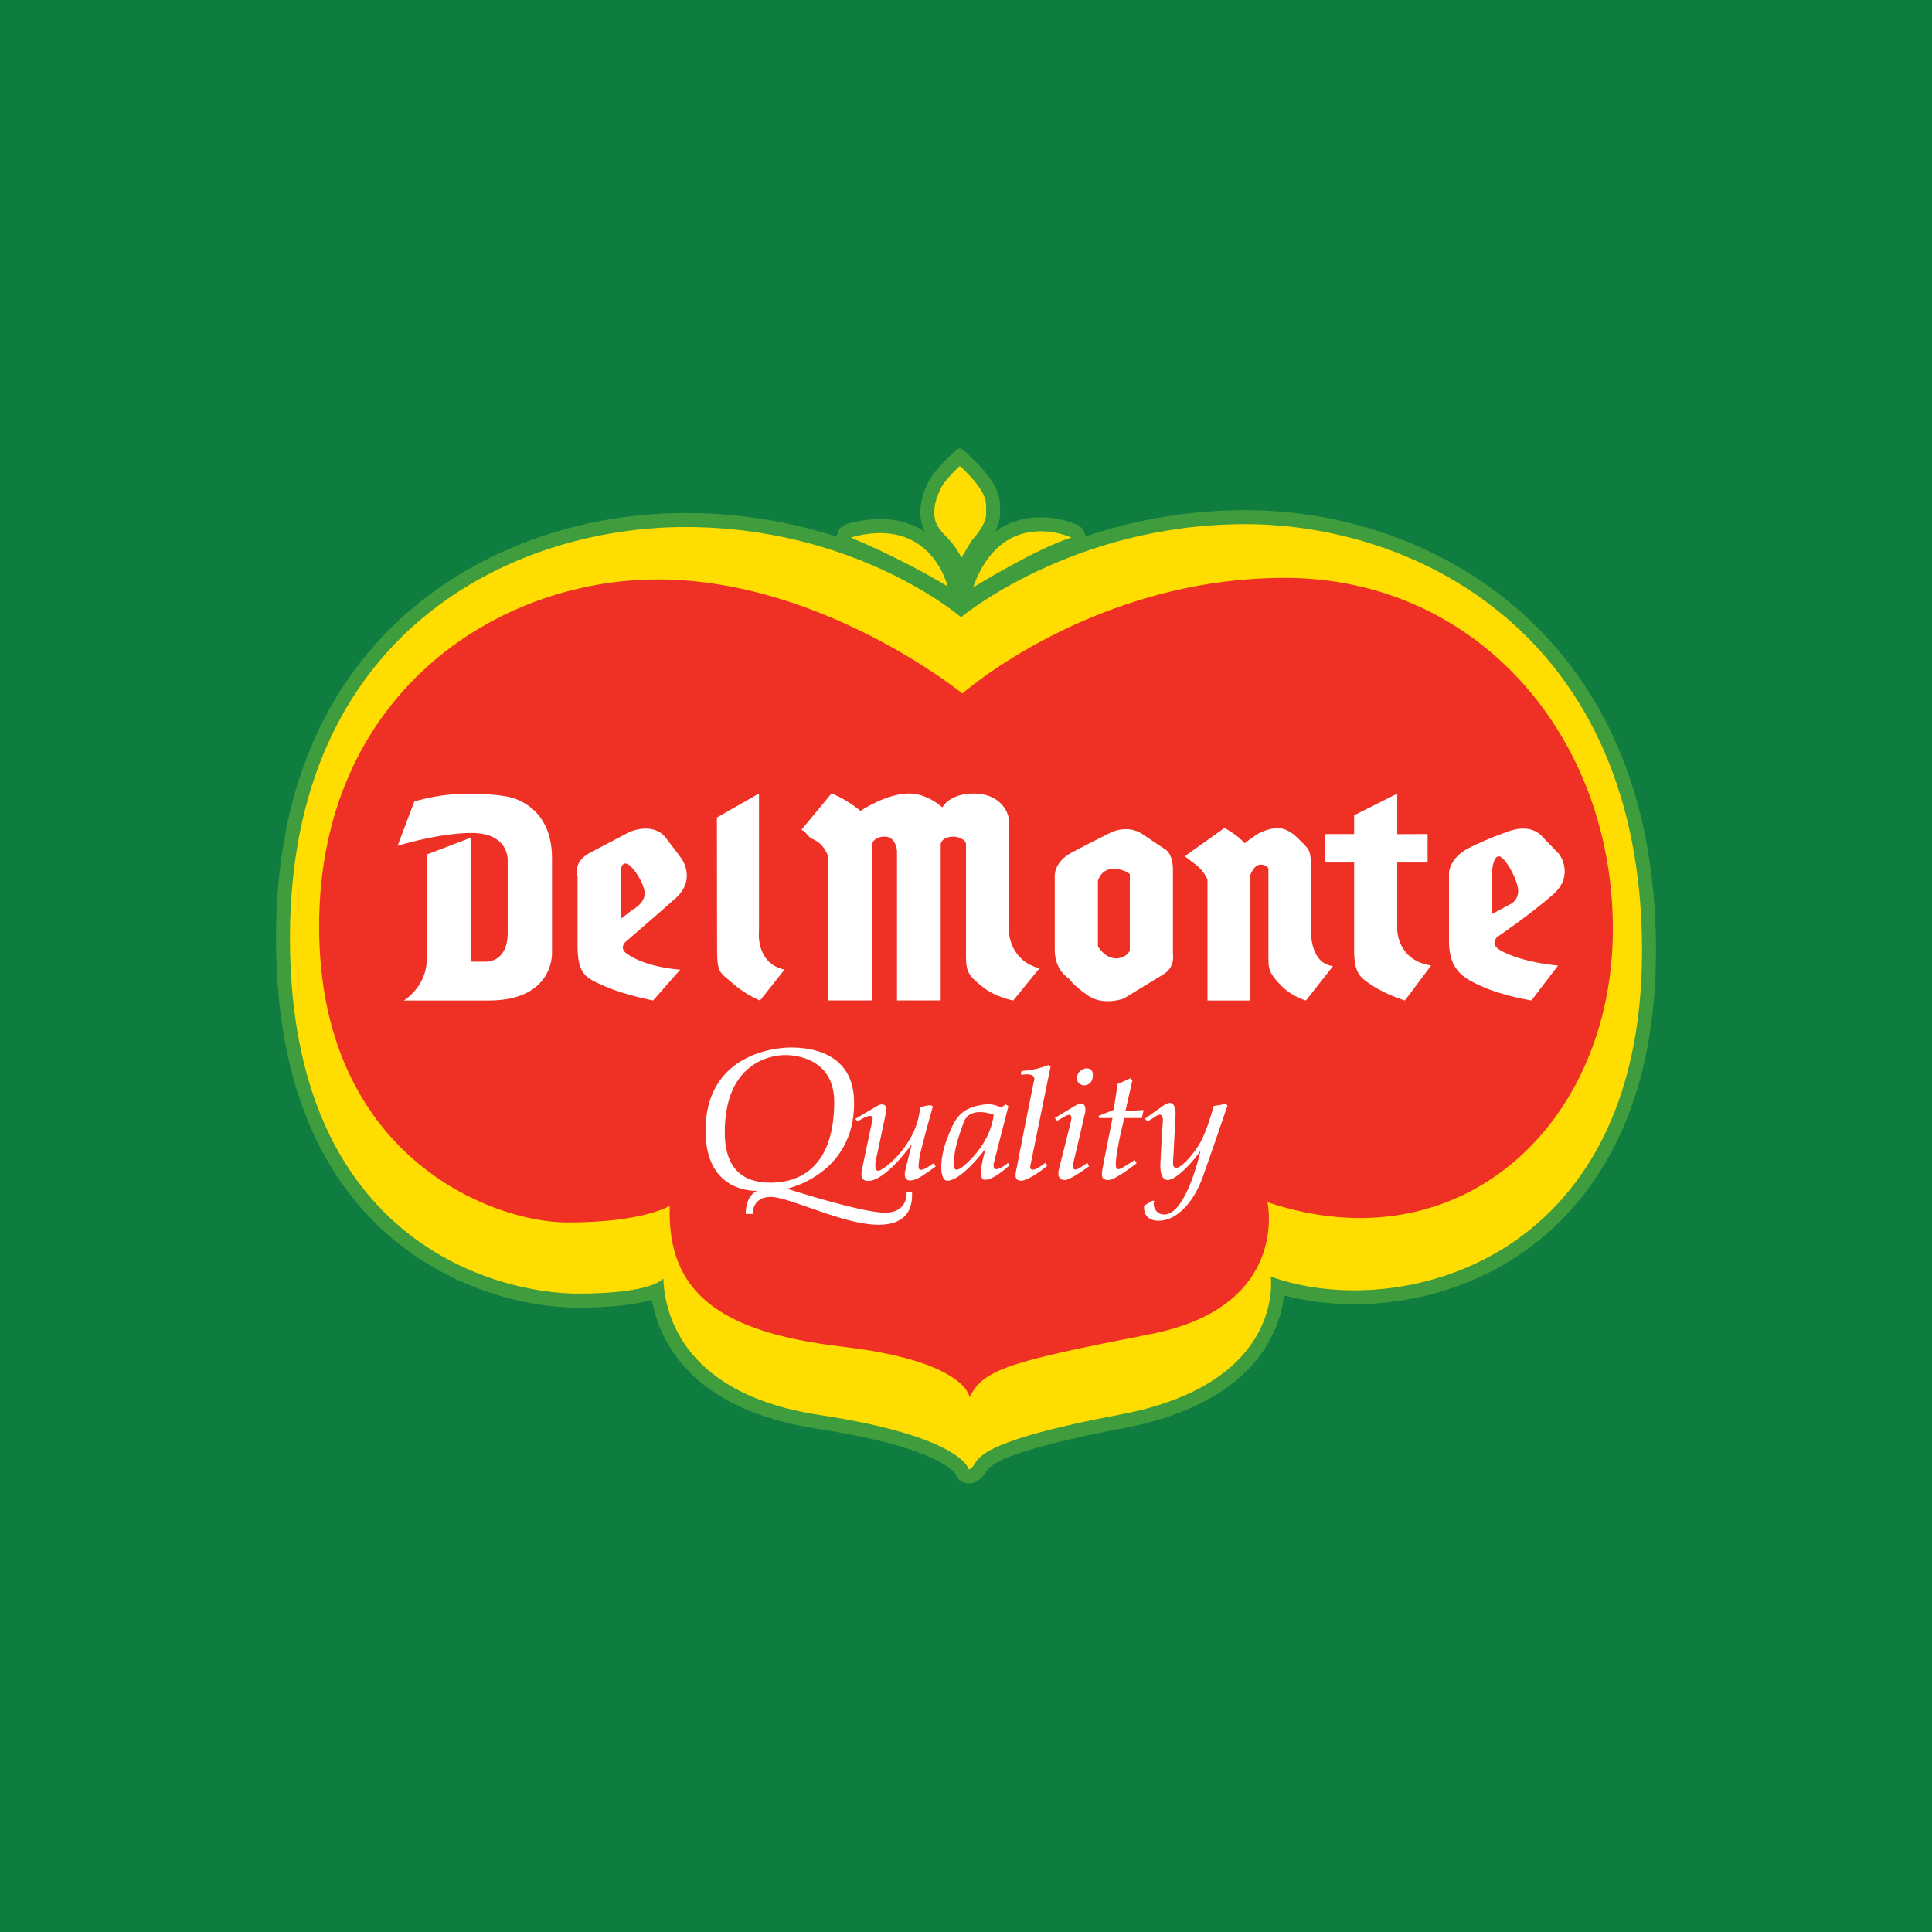 <svg width="56" height="56" viewBox="0 0 56 56" fill="none" xmlns="http://www.w3.org/2000/svg">
<rect width="56" height="56" fill="#0F7C40"/>
<path fill-rule="evenodd" clip-rule="evenodd" d="M44.558 18.185C42.406 16.026 39.32 14.787 36.093 14.787C34.517 14.787 32.952 15.045 31.459 15.55C31.453 15.478 31.429 15.409 31.388 15.35C31.347 15.29 31.291 15.243 31.226 15.212C31.186 15.194 30.242 14.762 29.28 15.165C29.126 15.229 28.982 15.311 28.846 15.409C28.926 15.253 28.987 15.077 28.987 14.9L28.987 14.809C28.991 14.516 28.977 14.312 28.761 13.964C28.545 13.615 28.136 13.246 28.092 13.203C27.814 12.924 27.811 12.941 27.55 13.203C27.472 13.282 27.051 13.666 26.894 13.997C26.738 14.327 26.677 14.569 26.677 14.858C26.677 15.063 26.719 15.241 26.808 15.412C26.783 15.396 26.759 15.379 26.733 15.363C26.133 15.007 25.397 14.948 24.546 15.189C24.465 15.212 24.394 15.26 24.341 15.326C24.288 15.392 24.257 15.473 24.253 15.557C23.039 15.163 21.566 14.87 19.866 14.87C16.551 14.87 13.425 16.099 11.289 18.242C9.107 20.432 8 23.442 8 27.19C8 30.756 8.956 33.523 10.84 35.414C12.669 37.248 15.089 37.902 16.744 37.902C17.797 37.902 18.466 37.804 18.89 37.675C19.124 38.924 20.079 40.866 23.686 41.414C27.263 41.957 27.698 42.719 27.701 42.726C27.701 42.726 27.692 42.707 27.684 42.666C27.695 42.725 27.718 42.782 27.753 42.831C27.788 42.88 27.834 42.92 27.886 42.949C27.939 42.978 27.997 42.995 28.057 42.999C28.117 43.003 28.177 42.993 28.232 42.971C28.443 42.886 28.533 42.741 28.587 42.654C28.674 42.512 28.942 42.08 32.553 41.399C36.362 40.679 37.097 38.589 37.221 37.547C39.156 38.064 41.908 37.871 44.174 36.278C45.919 35.052 48 32.544 48 27.561C48 23.631 46.842 20.477 44.558 18.185Z" fill="#409D3E"/>
<path fill-rule="evenodd" clip-rule="evenodd" d="M27.856 17.89C27.856 17.89 31.081 15.193 36.093 15.193C41.104 15.193 47.595 18.451 47.595 27.561C47.595 36.671 40.447 38.321 36.832 37.001C36.832 37.001 37.284 40.092 32.478 41C27.671 41.907 28.493 42.429 28.082 42.594C28.082 42.594 27.911 41.645 23.747 41.012C19.583 40.38 19.254 37.823 19.227 37.053C19.227 37.053 18.962 37.496 16.744 37.496C14.525 37.496 8.405 36.094 8.405 27.19C8.405 18.285 14.896 15.276 19.866 15.276C24.837 15.276 27.856 17.89 27.856 17.89Z" fill="#FFDD00"/>
<path fill-rule="evenodd" clip-rule="evenodd" d="M27.822 13.505C27.822 13.505 27.39 13.896 27.261 14.171C27.13 14.446 27.082 14.632 27.082 14.858C27.082 15.085 27.137 15.271 27.425 15.553C27.713 15.835 27.87 16.165 27.87 16.165C27.87 16.165 28.158 15.656 28.213 15.608C28.267 15.559 28.583 15.188 28.583 14.9C28.583 14.611 28.61 14.487 28.418 14.178C28.226 13.869 27.822 13.505 27.822 13.505ZM28.206 17.024C28.206 17.024 30.069 15.883 31.055 15.58C31.055 15.58 29.055 14.646 28.206 17.024ZM24.657 15.58C24.657 15.58 26.055 16.144 27.466 16.996C27.466 16.996 26.986 14.92 24.657 15.58Z" fill="#FFDD00"/>
<path fill-rule="evenodd" clip-rule="evenodd" d="M27.895 20.101C27.895 20.101 31.69 16.75 37.239 16.75C42.787 16.75 46.75 21.316 46.75 26.929C46.75 32.543 42.37 36.732 36.738 34.847C36.738 34.847 37.412 37.874 33.349 38.67C29.287 39.466 28.507 39.676 28.104 40.5C28.104 40.5 28.01 39.454 24.421 39.035C20.832 38.617 19.329 37.444 19.413 34.951C19.413 34.951 18.661 35.433 16.45 35.433C14.238 35.433 9.25 33.502 9.25 26.852C9.25 20.203 14.313 16.795 19.07 16.795C23.826 16.795 27.895 20.101 27.895 20.101Z" fill="#EE3124"/>
<path fill-rule="evenodd" clip-rule="evenodd" d="M33.184 32.426L33.26 32.507L33.465 32.382C33.465 32.382 33.732 32.157 33.705 32.507C33.678 32.856 33.636 33.699 33.636 33.699C33.636 33.699 33.588 34.204 33.849 34.204C34.109 34.204 34.671 33.574 34.801 33.343C34.801 33.343 34.397 35.203 33.746 35.203C33.492 35.203 33.397 34.941 33.458 34.809L33.404 34.803L33.163 34.947C33.163 34.947 33.095 35.384 33.588 35.384C34.082 35.384 34.589 34.891 34.869 34.098C35.15 33.306 35.582 32.039 35.582 32.039L35.527 32.001L35.178 32.057C35.178 32.057 34.993 32.794 34.753 33.181C34.513 33.568 34.219 33.849 34.102 33.849C33.986 33.849 33.999 33.755 34.006 33.605C34.013 33.455 34.075 32.295 34.075 32.295C34.075 32.295 34.095 31.783 33.732 32.039C33.549 32.168 33.367 32.297 33.184 32.426ZM32.396 31.415C32.396 31.415 32.65 31.315 32.766 31.252L32.821 31.321L32.622 32.201L33.15 32.176L33.095 32.407H32.588C32.588 32.407 32.354 33.33 32.342 33.711C32.335 33.917 32.396 33.936 32.595 33.811L32.89 33.624L32.944 33.718C32.944 33.718 32.335 34.204 32.129 34.204C31.924 34.204 31.924 34.08 31.951 33.911C31.979 33.743 32.246 32.407 32.246 32.407H31.855L31.842 32.345L32.28 32.17L32.396 31.415ZM30.574 32.407L30.642 32.488L30.848 32.37C30.848 32.37 31.122 32.176 31.04 32.507C30.958 32.837 30.697 33.88 30.697 33.88C30.697 33.88 30.588 34.204 30.875 34.204C31.012 34.204 31.465 33.88 31.567 33.805L31.519 33.705L31.293 33.855C31.293 33.855 31.032 34.029 31.115 33.693C31.197 33.356 31.457 32.232 31.457 32.232C31.457 32.232 31.519 31.839 31.163 32.051C30.807 32.263 30.574 32.407 30.574 32.407ZM31.492 30.965C31.492 30.965 31.218 30.99 31.218 31.253C31.218 31.446 31.41 31.459 31.41 31.459C31.41 31.459 31.677 31.477 31.677 31.159C31.677 30.965 31.52 30.965 31.492 30.965ZM29.615 31.04C29.615 31.04 29.965 31.04 30.383 30.872L30.451 30.915L29.876 33.736C29.876 33.736 29.745 34.136 30.3 33.705L30.355 33.792C30.355 33.792 29.841 34.223 29.595 34.223C29.348 34.223 29.457 33.942 29.478 33.811C29.498 33.68 29.964 31.352 29.964 31.352C29.964 31.352 30.101 31.078 29.615 31.153C29.615 31.153 29.56 31.146 29.615 31.04ZM28.009 33.73C27.715 33.998 27.619 33.948 27.646 33.636C27.674 33.324 27.742 33.062 27.927 32.544C28.112 32.026 28.804 32.313 28.804 32.313C28.722 32.962 28.304 33.462 28.009 33.73ZM29.147 32.008L29.03 32.101C29.03 32.101 28.788 31.986 28.585 32.008C27.815 32.09 27.667 32.438 27.441 33.037C27.215 33.636 27.242 34.223 27.455 34.223C27.886 34.223 28.571 33.287 28.571 33.287C28.551 33.387 28.284 34.198 28.551 34.198C28.818 34.198 29.263 33.774 29.263 33.774L29.215 33.711C28.763 34.067 28.791 33.792 28.804 33.724C28.818 33.655 29.229 32.064 29.229 32.064L29.147 32.008ZM24.792 32.432L25.456 32.039C25.456 32.039 25.751 31.895 25.676 32.27C25.6 32.644 25.388 33.624 25.388 33.624C25.388 33.624 25.32 33.936 25.456 33.936C25.594 33.936 26.58 33.2 26.669 32.101C26.669 32.101 26.964 31.983 27.039 32.07C27.039 32.07 26.655 33.424 26.642 33.611C26.628 33.799 26.518 34.117 27.066 33.711L27.121 33.811C27.121 33.811 26.758 34.086 26.58 34.167C26.402 34.248 26.155 34.273 26.244 33.905C26.333 33.536 26.429 33.162 26.429 33.162C26.429 33.162 25.682 34.229 25.162 34.229C24.929 34.229 24.963 34.017 24.984 33.905C25.004 33.792 25.278 32.513 25.278 32.513C25.278 32.513 25.422 32.139 24.86 32.507L24.792 32.432Z" fill="white"/>
<path fill-rule="evenodd" clip-rule="evenodd" d="M24.757 31.967C24.757 34.059 22.808 34.454 22.808 34.454C22.808 34.454 24.966 35.151 25.652 35.151C26.338 35.151 26.278 34.555 26.278 34.555H26.437C26.437 34.757 26.487 35.5 25.463 35.5C24.439 35.5 22.887 34.693 22.34 34.693C21.794 34.693 21.814 35.188 21.814 35.188H21.615C21.615 34.628 21.943 34.518 21.943 34.518C21.744 34.518 20.451 34.5 20.451 32.774C20.451 30.315 22.917 30.362 22.917 30.362C23.434 30.361 24.757 30.471 24.757 31.967ZM22.778 30.582C22.778 30.582 21.008 30.49 21.008 32.821C21.008 34.179 21.883 34.28 22.35 34.28C22.818 34.28 24.18 34.142 24.18 31.94C24.18 30.674 23.047 30.582 22.778 30.582ZM45.161 27.987L44.388 29C44.388 29 43.558 28.86 43.003 28.613C42.448 28.367 42 28.152 42 27.279V25.288C42 25.288 42.023 24.864 42.565 24.586C43.106 24.308 43.67 24.119 43.67 24.119C43.67 24.119 44.355 23.803 44.733 24.283L45.195 24.757C45.195 24.757 45.648 25.364 45.024 25.92C44.401 26.476 43.404 27.156 43.404 27.156C43.404 27.156 43.185 27.34 43.445 27.517C43.705 27.694 44.339 27.912 45.161 27.987ZM43.763 26.218C43.763 26.218 44.006 26.113 44.006 25.822C44.006 25.531 43.623 24.82 43.445 24.82C43.267 24.82 43.246 25.288 43.246 25.288V26.493L43.763 26.218ZM39.25 23.632L40.5 23.004V24.179L41.38 24.175V25H40.5V26.964C40.5 26.964 40.51 27.839 41.482 27.985L40.722 29C40.722 29 40.215 28.845 39.817 28.591C39.42 28.339 39.25 28.225 39.25 27.529V25H38.413V24.175H39.25V23.632ZM34.339 24.82L35.49 24C35.49 24 35.86 24.187 36.072 24.44L36.449 24.174C36.449 24.174 36.751 24.004 37.024 24.004C37.298 24.004 37.495 24.162 37.734 24.409C37.974 24.655 38 24.661 38 25.256V26.948C38 26.948 37.947 27.922 38.639 28.003L37.853 29C37.853 29 37.456 28.895 37.134 28.566C36.812 28.238 36.766 28.111 36.766 27.795V25.173C36.766 25.173 36.723 25.06 36.538 25.06C36.353 25.06 36.244 25.35 36.244 25.35V29H35V25.502C35 25.502 34.921 25.256 34.641 25.047L34.339 24.82ZM31.823 27.425V25.529C31.823 25.529 31.917 25.185 32.26 25.185C32.603 25.185 32.749 25.337 32.749 25.337V27.554C32.749 27.554 32.665 27.748 32.404 27.776C32.143 27.805 31.919 27.602 31.823 27.425ZM31.073 24.706C30.512 25.004 30.573 25.434 30.573 25.434V27.55C30.573 28.125 30.984 28.365 30.984 28.365C30.984 28.365 31.108 28.566 31.546 28.863C31.985 29.16 32.567 28.945 32.567 28.945C32.567 28.945 33.362 28.46 33.718 28.245C34.074 28.03 33.998 27.657 33.998 27.657V25.206C33.998 24.701 33.745 24.599 33.745 24.599C33.745 24.599 33.512 24.441 33.101 24.169C32.69 23.898 32.224 24.119 32.224 24.119C32.224 24.119 31.635 24.409 31.073 24.706ZM23.232 24.049L24.101 23C24.101 23 24.451 23.111 24.944 23.503C24.944 23.503 25.684 23 26.349 23C26.89 23 27.315 23.402 27.315 23.402C27.315 23.402 27.514 23 28.226 23C28.938 23 29.25 23.48 29.25 23.834V27.055C29.25 27.055 29.287 27.852 30.129 28.067L29.369 29C29.369 29 28.855 28.908 28.472 28.598C28.088 28.288 28 28.187 28 27.719V24.466C28 24.328 27.752 24.253 27.657 24.25C27.28 24.25 27.267 24.466 27.267 24.466V28.998H26V24.675C26 24.675 25.981 24.25 25.646 24.25C25.31 24.25 25.28 24.466 25.28 24.466V28.998H24V24.814C24 24.814 23.903 24.473 23.574 24.328C23.382 24.243 23.414 24.151 23.232 24.049ZM20.78 23.696L22 23V26.973C22 26.973 21.882 27.915 22.738 28.105L22.03 29C22.03 29 21.625 28.842 21.242 28.507C20.858 28.172 20.785 28.212 20.785 27.51C20.785 26.809 20.78 23.696 20.78 23.696ZM18 26.629V25.358C18 25.358 17.954 25.029 18.132 25.029C18.31 25.029 18.687 25.611 18.687 25.902C18.687 26.193 18.317 26.382 18.317 26.382L18 26.629ZM18.18 27.653C17.92 27.476 18.139 27.293 18.139 27.293C18.139 27.293 18.954 26.597 19.578 26.041C20.201 25.485 19.749 24.878 19.749 24.878L19.299 24.283C18.922 23.803 18.237 24.119 18.237 24.119C18.237 24.119 17.659 24.428 17.118 24.707C16.577 24.985 16.741 25.409 16.741 25.409V27.4C16.741 28.273 16.991 28.346 17.546 28.593C18.101 28.839 18.93 29 18.93 29L19.715 28.108C18.893 28.032 18.441 27.83 18.18 27.653ZM13.641 24.283V27.874H14.031C14.031 27.874 14.716 27.956 14.716 27.027V24.928C14.716 24.928 14.751 24.144 13.675 24.144C12.709 24.144 11.524 24.517 11.524 24.517L12.01 23.228C12.01 23.228 12.531 23.082 12.969 23.038C13.408 22.994 14.387 22.988 14.853 23.126C15.319 23.265 16 23.714 16 24.871V27.609C16 27.609 16.073 29 14.168 29H11.709C11.709 29 12.367 28.595 12.367 27.824V24.77L13.641 24.283Z" fill="white"/>
</svg>
